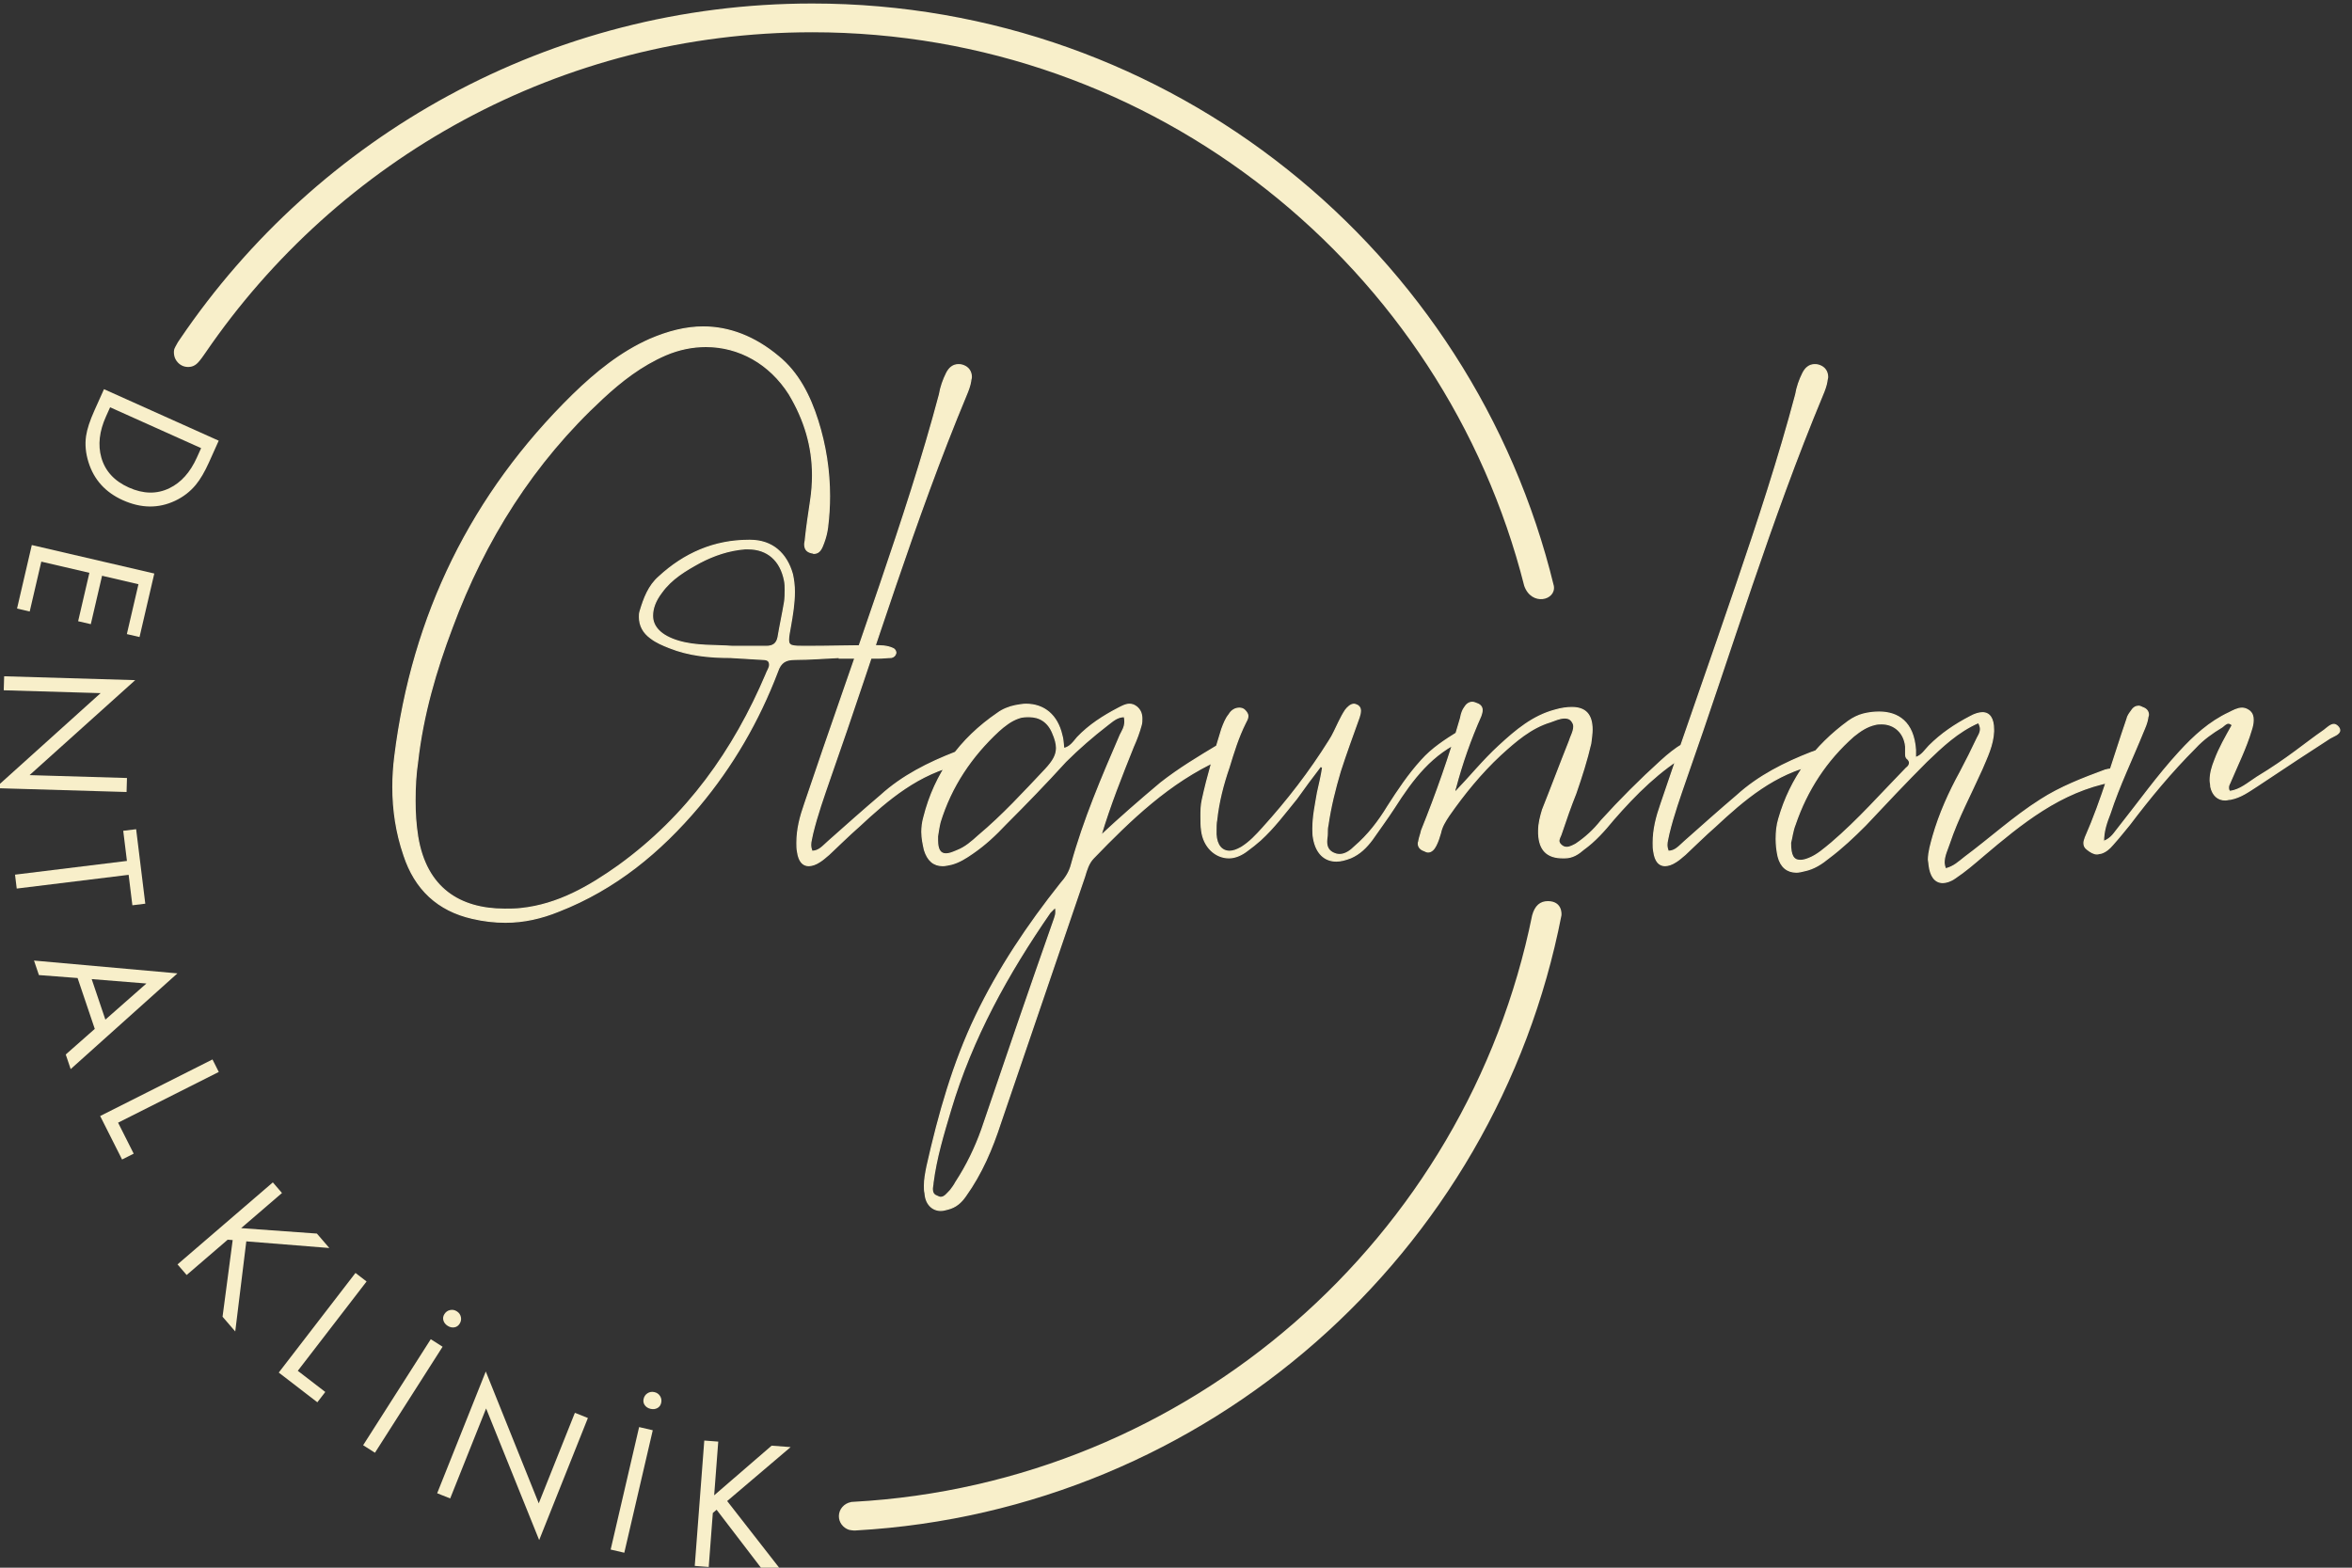 <svg xmlns="http://www.w3.org/2000/svg" width="150mm" height="100mm" version="1.1"
     viewBox="3900 8900 15000 10000"
>
    <rect x="3900" y="8900" width="15000" height="10000" fill="#333333" stroke="none"/>
    <defs>
        <style type="text/css">
            <![CDATA[
    .str0 {stroke:#f8efca;stroke-width:7.62;stroke-miterlimit:22.926}
    .fil1 {fill:#f8efca}
    .fil0 {fill:#f8efca;fill-rule:nonzero}
   ]]>
        </style>
    </defs>
    <g id="Layer_x0020_1">
        <g id="_1946302784608">
            <path class="fil0 str0"
                  d="M9252.31 13093.73l0 4.15 248.98 0c29.04,0 58.09,-4.15 82.99,-4.15 16.59,-4.15 24.9,-12.45 29.04,-29.05 0,-12.45 -8.3,-24.89 -20.74,-29.04 -37.34,-16.6 -74.7,-16.6 -116.19,-16.6 -145.24,0 -290.47,4.15 -435.72,4.15 -87.14,0 -112.03,0 -112.03,-41.5 0,-16.6 4.14,-45.65 12.45,-87.14 12.44,-70.55 24.89,-145.24 24.89,-219.94 0,-37.34 -4.14,-74.69 -12.45,-112.04 -37.34,-132.79 -128.64,-215.78 -269.73,-215.78l-8.3 0c-219.93,0 -410.81,82.99 -572.65,232.38 -66.4,58.1 -95.44,136.94 -120.34,219.93 -4.16,12.45 -4.16,24.9 -4.16,37.35 0,53.95 24.9,99.59 70.56,132.79 37.33,29.05 78.84,45.65 120.34,62.25 124.48,49.79 257.27,62.24 390.07,62.24 66.39,4.15 136.93,8.3 207.48,12.45 24.89,0 41.5,8.3 41.5,33.2 0,4.15 0,12.45 -4.16,20.75 -4.14,12.45 -12.45,24.89 -16.59,37.34 -207.48,489.66 -506.27,908.78 -941.98,1224.16 -186.73,132.79 -385.93,248.98 -622.46,273.87 -33.19,4.15 -70.53,4.15 -103.73,4.15 -286.34,0 -502.12,-132.79 -556.06,-464.76 -12.45,-78.84 -16.59,-153.54 -16.59,-228.23 0,-82.99 4.14,-165.99 16.59,-248.98 33.19,-294.63 116.19,-580.96 219.94,-854.83 207.48,-560.21 518.71,-1054.02 958.56,-1460.69 120.34,-112.04 248.98,-211.63 402.52,-278.03 87.15,-37.34 174.29,-53.94 257.28,-53.94 211.64,0 406.68,107.89 531.16,302.92 99.59,165.99 149.39,336.13 149.39,518.71 0,53.95 -4.14,107.9 -12.44,161.84 -12.45,82.99 -24.9,165.99 -33.2,244.83 0,12.45 -4.16,20.75 -4.16,33.2 0,24.9 8.3,45.65 41.5,53.94 8.3,0 12.45,4.15 16.61,4.15 37.33,0 49.78,-33.19 62.24,-66.39 12.45,-33.2 20.74,-66.4 24.9,-99.59 8.3,-66.4 12.45,-132.79 12.45,-199.19 0,-161.83 -24.9,-323.67 -74.71,-481.36 -49.79,-157.69 -124.48,-307.07 -253.12,-410.82 -149.38,-124.49 -311.22,-186.73 -477.21,-186.73 -112.05,0 -224.08,29.05 -340.28,78.84 -186.74,83 -344.42,211.64 -489.65,352.72 -647.36,634.9 -1024.98,1406.74 -1137.01,2307.22 -8.31,66.4 -12.45,132.79 -12.45,195.04 0,145.23 20.75,290.47 70.53,435.71 70.56,215.78 215.79,352.72 435.73,402.52 70.53,16.6 141.09,24.9 211.62,24.9 116.2,0 228.23,-24.9 340.28,-70.55 361.03,-141.09 647.34,-377.62 892.17,-668.09 215.8,-257.28 381.77,-543.61 502.11,-858.99 20.75,-62.24 53.95,-78.84 112.05,-78.84 95.44,0 186.74,-8.3 282.18,-12.45zm-464.76 -70.54l-215.78 0c-116.2,-8.3 -232.39,0 -344.44,-33.2 -112.03,-33.2 -165.97,-91.29 -165.97,-161.84 0,-45.64 16.59,-95.44 58.08,-149.39 62.26,-87.14 153.54,-141.08 244.84,-190.88 87.15,-45.65 182.59,-78.84 286.32,-87.14l20.75 0c124.5,0 207.48,74.69 232.39,203.33 4.15,20.75 4.15,37.35 4.15,58.1 0,24.89 0,53.94 -4.15,78.84 -12.46,74.69 -29.05,149.39 -41.5,224.08 -8.31,41.5 -33.19,58.1 -74.69,58.1zm290.48 1307.14c-4.16,-12.45 -8.3,-24.9 -8.3,-41.49 0,-20.75 8.3,-45.65 12.44,-70.55 29.06,-120.34 70.55,-236.53 112.04,-356.87 286.34,-813.34 535.32,-1643.27 867.29,-2440.01 12.45,-29.04 24.9,-62.24 29.04,-91.29 0,-8.3 4.16,-16.6 4.16,-24.9 0,-33.19 -16.61,-62.24 -53.95,-74.69 -12.46,-4.15 -20.75,-4.15 -29.05,-4.15 -33.19,0 -58.09,20.75 -74.7,53.95 -20.75,41.49 -37.34,87.14 -45.64,136.93 -107.89,406.67 -240.68,809.19 -377.62,1211.71 -157.69,464.76 -323.67,929.52 -481.37,1398.44 -29.04,82.99 -49.78,161.83 -49.78,248.98 0,20.75 0,37.34 4.13,58.09 8.3,58.1 33.2,87.15 70.56,87.15 20.75,0 45.65,-8.3 70.53,-24.9 20.75,-12.45 37.36,-29.05 58.11,-45.65 62.23,-58.09 124.48,-120.34 190.87,-178.43 186.75,-174.29 381.78,-340.28 647.35,-398.37 12.45,-4.15 24.9,-8.3 37.36,-16.6 12.45,-12.45 20.74,-20.75 20.74,-37.35l0 -8.3c-8.29,-16.6 -16.59,-29.05 -33.2,-29.05 -8.29,0 -12.45,4.15 -16.59,4.15 -12.45,0 -24.9,8.3 -41.49,12.45 -170.15,66.4 -336.13,149.39 -473.08,273.88 -112.03,95.44 -224.07,195.04 -336.12,294.63 -33.2,29.05 -58.09,62.24 -103.73,62.24zm1842.45 -99.59c58.09,-195.03 132.78,-381.77 207.49,-568.5 20.75,-45.65 37.34,-91.3 49.79,-136.94 4.14,-12.45 4.14,-29.05 4.14,-41.5 0,-29.05 -8.3,-53.95 -33.18,-74.69 -16.61,-12.45 -29.06,-16.6 -45.65,-16.6 -24.91,0 -45.65,12.45 -70.56,24.9 -95.44,49.79 -186.72,107.89 -261.41,186.73 -24.9,29.05 -45.65,62.25 -87.16,70.55 -4.14,-33.2 -4.14,-62.25 -12.44,-87.15 -29.05,-124.49 -112.04,-195.03 -228.23,-195.03 -20.75,0 -41.51,4.15 -66.39,8.3 -41.5,8.3 -83.01,24.89 -116.19,49.79 -236.55,161.84 -398.38,381.77 -468.92,663.95 -8.3,29.05 -12.46,62.25 -12.46,91.29 0,41.5 8.3,78.85 16.6,116.19 20.76,66.4 58.1,99.6 116.2,99.6 16.59,0 33.2,-4.15 53.95,-8.3 49.79,-12.45 95.44,-41.5 136.93,-70.55 78.85,-53.94 145.25,-116.19 211.64,-186.73 128.64,-128.64 257.28,-261.43 381.76,-398.37 83,-82.99 174.29,-161.84 265.59,-232.38 33.2,-24.9 62.24,-53.95 107.89,-53.95 4.14,12.45 4.14,20.75 4.14,33.2 0,33.2 -16.59,58.09 -29.05,82.99 -116.18,269.73 -232.37,539.46 -311.21,825.79 -12.46,49.79 -37.36,87.14 -70.56,124.49 -207.47,261.43 -394.2,539.45 -539.45,842.38 -145.23,302.93 -236.53,626.6 -311.22,958.57 -8.3,41.5 -16.61,83 -16.61,124.49 0,16.6 0,33.2 4.15,49.8 4.16,66.38 45.66,107.88 99.6,107.88 16.59,0 29.04,-4.15 45.65,-8.3 49.79,-12.45 82.98,-41.5 112.03,-82.98 103.75,-145.24 170.15,-302.93 224.09,-468.91l535.3 -1568.58c12.45,-41.5 24.91,-87.14 58.11,-120.34 236.52,-244.83 481.35,-481.36 800.87,-626.6 20.75,-8.3 41.49,-20.75 62.24,-33.2 12.45,-8.3 20.75,-20.75 20.75,-33.2 0,-8.29 -4.14,-12.44 -8.3,-20.74 -8.29,-12.45 -20.74,-20.75 -33.2,-20.75 -8.29,0 -12.45,0 -20.74,4.15 -8.3,0 -16.61,8.3 -29.05,12.45 -124.5,74.69 -248.97,149.38 -365.17,240.68 -128.64,107.89 -257.28,219.93 -381.76,336.12zm-323.67 489.66l33.2 -33.2c4.14,12.45 4.14,20.75 4.14,29.05 0,16.6 -4.14,29.05 -8.29,41.5 -157.7,448.16 -311.23,896.33 -464.77,1348.64 -41.49,116.19 -95.44,228.23 -165.99,336.12 -8.29,16.6 -20.75,33.2 -33.2,49.8 -20.75,20.75 -37.34,45.65 -62.24,45.65 -8.29,0 -16.59,-4.15 -24.9,-8.3 -24.89,-8.3 -29.04,-29.05 -29.04,-45.65 0,-12.45 4.15,-24.9 4.15,-37.35 20.75,-161.83 66.38,-311.22 112.03,-464.76 136.95,-460.61 365.17,-871.43 634.91,-1261.5zm-717.89 -460.61l0 -24.9c4.15,-24.9 8.29,-58.09 16.59,-91.29 70.55,-228.23 199.19,-419.12 373.48,-580.96 37.33,-33.19 78.84,-66.39 128.63,-82.99 20.75,-8.3 45.65,-8.3 66.4,-8.3 66.39,0 120.34,33.2 149.38,103.74 16.61,37.35 24.91,70.55 24.91,95.45 0,45.64 -20.75,82.99 -70.56,136.93 -136.93,145.24 -273.88,294.63 -427.4,423.27 -41.5,37.35 -83.01,74.69 -136.95,95.44 -29.05,12.45 -49.79,20.75 -70.54,20.75 -37.35,0 -53.94,-29.05 -53.94,-87.14zm2444.13 -473.06c4.16,4.15 8.3,8.3 12.46,8.3 -8.3,53.94 -20.75,107.89 -33.2,161.83 -12.46,74.7 -29.05,149.39 -29.05,228.23 0,20.75 0,41.5 4.14,62.25 16.61,95.44 70.56,145.24 145.25,145.24 29.04,0 58.09,-8.3 91.29,-20.75 58.09,-24.9 99.59,-66.4 136.94,-116.19 45.65,-66.4 95.45,-132.79 141.09,-203.33 116.19,-182.59 240.67,-348.58 448.16,-435.72 12.45,-4.15 24.9,-12.45 33.19,-20.75 4.16,-4.15 8.3,-12.45 8.3,-16.6 0,-12.45 -8.3,-16.6 -20.74,-20.75 -4.14,-4.15 -12.44,-4.15 -16.59,-4.15 -12.46,0 -24.91,8.3 -41.5,12.45 -87.14,53.95 -170.15,107.9 -236.53,182.59 -83,91.29 -149.4,190.88 -215.78,294.63 -58.1,95.44 -124.5,182.58 -211.65,257.28 -24.89,24.89 -58.09,49.79 -95.43,49.79 -16.61,0 -29.05,-4.15 -45.66,-12.45 -29.03,-16.6 -37.33,-41.49 -37.33,-70.54 0,-16.6 4.14,-33.2 4.14,-49.8 0,-20.75 0,-37.35 4.16,-53.94 16.59,-116.19 45.64,-232.39 78.84,-344.43 37.34,-116.19 78.83,-228.23 120.33,-344.42 4.15,-12.45 8.31,-29.05 8.31,-41.5 0,-12.44 -4.16,-24.89 -16.61,-33.19 -8.29,-4.15 -16.59,-8.3 -24.9,-8.3 -20.74,0 -41.49,20.75 -53.94,37.34 -16.6,24.9 -29.05,49.8 -41.5,74.7 -20.75,41.5 -37.34,82.99 -62.24,120.34 -124.48,199.18 -265.57,381.77 -423.27,556.05 -41.49,45.65 -82.98,91.3 -136.93,124.49 -29.06,16.6 -53.95,24.9 -74.69,24.9 -49.81,0 -83.01,-37.34 -87.15,-107.89l0 -24.9c0,-24.89 0,-45.64 4.14,-66.39 12.45,-116.19 41.51,-228.23 78.85,-336.12 29.04,-95.45 58.1,-190.89 103.75,-282.18 8.3,-16.6 16.59,-29.05 16.59,-45.65 0,-12.45 -8.29,-24.9 -20.74,-37.35 -8.3,-8.29 -20.75,-12.44 -33.2,-12.44 -24.91,0 -49.79,12.44 -66.4,41.49 -20.75,24.9 -33.2,58.1 -45.65,91.29 -45.65,149.39 -91.28,298.78 -124.48,452.32 -8.3,37.35 -8.3,70.54 -8.3,107.89 0,29.05 0,58.1 4.14,87.14 12.45,103.75 87.14,174.29 174.29,174.29 37.35,0 78.85,-16.6 116.19,-45.65 29.06,-20.75 53.94,-41.49 83,-66.39 87.14,-78.85 157.68,-174.29 232.37,-265.58 49.81,-70.54 99.6,-136.94 153.54,-207.48zm854.83 170.13c0,-12.45 0,-20.75 4.16,-29.05 41.5,-157.68 95.44,-311.22 161.84,-460.61 4.14,-12.45 8.3,-24.9 8.3,-37.35 0,-16.59 -8.3,-33.19 -33.2,-41.49 -8.3,-4.15 -20.75,-8.3 -29.05,-8.3 -20.75,0 -37.36,12.45 -49.81,33.2 -12.44,16.59 -20.74,41.49 -24.88,66.39 -70.56,244.83 -153.54,481.36 -248.98,717.89 -4.15,20.75 -12.45,41.5 -16.61,62.25 0,8.3 -4.14,12.45 -4.14,20.75 0,20.75 12.44,37.34 37.34,45.64 8.29,4.15 16.59,8.3 24.9,8.3 20.75,0 37.34,-16.6 49.79,-41.49 12.46,-24.9 20.75,-49.8 29.05,-78.85 8.31,-41.49 29.05,-74.69 53.94,-112.04 95.46,-136.94 203.35,-269.73 327.83,-385.92 95.44,-87.14 195.03,-174.28 319.53,-211.63 24.89,-8.3 58.09,-24.9 91.28,-24.9 16.61,0 33.2,4.15 45.66,20.75 8.29,12.45 12.45,20.75 12.45,33.2 0,33.19 -20.75,66.39 -29.06,95.44 -58.08,145.24 -112.03,290.48 -170.13,435.71 -12.45,41.5 -24.89,87.15 -24.89,132.79l0 20.75c4.14,103.74 53.94,153.54 153.52,153.54l12.45 0c49.81,0 87.15,-24.9 120.34,-53.95 74.7,-53.94 132.8,-120.34 190.89,-190.88 141.09,-161.84 294.63,-315.38 481.37,-423.27 16.59,-8.3 37.35,-16.6 37.35,-33.19 0,-4.15 0,-12.45 -8.31,-20.75 -8.3,-12.45 -20.75,-16.6 -29.04,-16.6 -12.46,0 -24.91,4.15 -37.36,12.45 -49.79,29.05 -95.44,66.39 -141.07,107.89 -132.79,120.34 -261.43,248.98 -381.77,381.77 -45.65,58.09 -99.6,107.89 -161.84,149.39 -16.61,8.3 -37.36,20.74 -58.11,20.74 -12.45,0 -24.9,-4.14 -37.33,-16.59 -8.31,-8.3 -12.45,-16.6 -12.45,-24.9 0,-16.6 12.45,-33.2 16.59,-49.8 29.04,-87.14 58.1,-170.13 91.3,-253.13 37.34,-107.89 70.53,-211.63 95.44,-319.52 4.14,-33.2 8.29,-62.25 8.29,-87.15 0,-95.44 -41.49,-141.08 -128.63,-141.08 -29.05,0 -66.4,4.15 -107.89,16.59 -141.09,37.35 -248.98,128.64 -356.87,228.24 -99.6,91.29 -186.75,199.18 -282.19,298.77zm1361.09 373.47c-4.14,-12.45 -8.29,-24.9 -8.29,-41.49 0,-20.75 8.29,-45.65 12.45,-70.55 29.04,-120.34 70.53,-236.53 112.03,-356.87 286.33,-813.34 535.31,-1643.27 867.28,-2440.01 12.45,-29.04 24.9,-62.24 29.06,-91.29 0,-8.3 4.14,-16.6 4.14,-24.9 0,-33.19 -16.59,-62.24 -53.95,-74.69 -12.45,-4.15 -20.75,-4.15 -29.04,-4.15 -33.2,0 -58.1,20.75 -74.69,53.95 -20.75,41.49 -37.36,87.14 -45.65,136.93 -107.89,406.67 -240.69,809.19 -377.62,1211.71 -157.68,464.76 -323.67,929.52 -481.37,1398.44 -29.05,82.99 -49.79,161.83 -49.79,248.98 0,20.75 0,37.34 4.15,58.09 8.3,58.1 33.2,87.15 70.54,87.15 20.75,0 45.66,-8.3 70.55,-24.9 20.75,-12.45 37.34,-29.05 58.09,-45.65 62.24,-58.09 124.5,-120.34 190.89,-178.43 186.73,-174.29 381.76,-340.28 647.35,-398.37 12.45,-4.15 24.89,-8.3 37.34,-16.6 12.45,-12.45 20.75,-20.75 20.75,-37.35l0 -8.3c-8.3,-16.6 -16.59,-29.05 -33.2,-29.05 -8.3,0 -12.44,4.15 -16.59,4.15 -12.46,0 -24.91,8.3 -41.49,12.45 -170.14,66.4 -336.13,149.39 -473.08,273.88 -112.03,95.44 -224.08,195.04 -336.11,294.63 -33.2,29.05 -58.1,62.24 -103.75,62.24zm1979.39 -821.63c8.31,16.6 12.45,29.05 12.45,41.49 0,24.9 -12.45,41.5 -20.75,58.1 -33.19,70.54 -70.53,145.24 -107.89,215.78 -70.53,128.64 -132.79,265.58 -174.28,410.82 -12.45,45.65 -29.04,99.59 -29.04,149.39 0,8.3 4.15,20.75 4.15,33.2 8.3,70.54 37.34,112.04 87.13,112.04 20.76,0 49.81,-8.3 78.84,-29.05 62.25,-41.5 120.35,-91.29 178.45,-141.09 244.82,-207.48 493.8,-410.82 821.63,-473.06 24.89,-8.3 58.09,-16.6 58.09,-45.65l0 -12.45c-8.3,-20.75 -20.75,-29.04 -33.2,-29.04 -16.59,0 -33.18,8.29 -45.63,8.29 -8.31,0 -12.45,4.15 -20.75,4.15 -145.24,53.95 -286.34,107.9 -414.97,190.89 -170.14,107.89 -319.53,244.83 -481.37,365.17 -37.34,29.05 -70.53,62.25 -124.48,74.69 -4.16,-12.44 -8.3,-29.04 -8.3,-41.49 0,-41.5 20.75,-83 33.2,-120.34 53.94,-161.84 136.94,-315.38 207.47,-473.07 33.2,-78.84 70.56,-153.53 74.71,-240.68l0 -12.45c0,-70.54 -24.9,-107.89 -70.56,-107.89 -20.74,0 -49.79,8.3 -78.84,24.9 -95.45,49.8 -182.59,107.89 -261.42,186.74 -24.9,24.89 -45.65,62.24 -87.16,74.69l0 -49.8c-12.43,-178.43 -112.03,-240.68 -232.37,-240.68 -33.2,0 -66.4,4.15 -99.6,12.45 -33.2,8.3 -66.39,24.9 -95.44,45.65 -215.78,157.69 -369.32,361.02 -444.01,622.45 -12.46,41.5 -16.59,82.99 -16.59,128.64 0,37.35 4.13,74.69 12.43,112.04 16.61,66.4 58.1,99.59 116.21,99.59 16.58,0 33.19,-4.15 49.78,-8.3 62.25,-12.45 112.05,-45.64 157.7,-82.99 82.99,-62.25 157.68,-132.79 232.37,-207.48 128.64,-136.94 257.28,-273.88 390.07,-406.67 99.6,-95.44 199.19,-190.89 331.97,-248.98zm-1199.25 767.69c8.3,-29.05 12.45,-74.7 29.06,-116.19 74.69,-219.94 199.17,-410.82 373.46,-564.36 41.49,-33.2 82.99,-62.24 136.94,-74.69 16.6,-4.15 29.05,-4.15 41.49,-4.15 83.01,0 145.24,58.09 153.54,145.24l0 45.64c0,12.45 0,24.9 12.45,33.2 8.3,8.3 12.45,16.6 12.45,24.9 0,12.45 -8.29,24.9 -20.74,33.2 -157.7,161.83 -307.09,331.97 -477.22,477.21 -45.65,37.34 -91.3,78.84 -145.24,99.59 -20.75,8.3 -37.34,12.45 -53.95,12.45 -45.63,0 -62.24,-33.2 -62.24,-112.04zm1996 -8.3c0,-70.55 20.75,-124.49 41.5,-178.44 58.08,-178.43 141.08,-348.57 211.62,-522.86 12.45,-29.04 24.9,-58.09 29.06,-87.14 0,-8.3 4.14,-12.45 4.14,-20.75 0,-20.75 -12.45,-37.34 -37.34,-45.64 -8.31,-4.15 -16.61,-8.3 -24.9,-8.3 -16.6,0 -33.21,8.3 -45.66,29.04 -12.44,16.6 -24.88,33.2 -29.03,53.95 -87.15,253.13 -157.7,510.41 -265.59,755.24 -4.14,12.45 -8.3,24.9 -8.3,33.2 0,16.6 4.16,29.04 20.75,41.49 20.75,16.6 41.49,29.05 62.25,29.05 8.3,0 16.6,-4.15 24.89,-4.15 29.06,-8.3 53.95,-29.05 74.69,-53.94 37.36,-41.5 70.56,-83 107.9,-128.64 128.65,-170.14 265.58,-336.13 419.12,-489.66 49.79,-53.95 107.89,-95.45 170.14,-132.79 12.45,-8.3 24.9,-24.9 41.49,-24.9 8.29,0 16.59,4.15 24.9,12.45 -41.49,74.69 -83,145.24 -112.05,224.08 -16.59,41.5 -29.04,82.99 -29.04,128.64 0,12.45 4.14,24.9 4.14,41.5 12.45,53.94 45.65,82.99 91.3,82.99 12.46,0 20.75,-4.15 33.2,-4.15 66.4,-12.45 116.19,-49.8 174.29,-87.14 199.17,-132.79 331.96,-219.94 460.6,-302.93 20.75,-12.45 62.26,-24.9 62.26,-49.8 0,-8.3 -4.15,-16.59 -12.45,-24.89 -8.31,-8.3 -16.61,-12.45 -24.9,-12.45 -20.75,0 -45.65,24.9 -62.24,37.34 -120.34,83 -228.24,178.44 -427.43,298.78 -58.08,37.35 -107.89,82.99 -174.29,91.29 -8.29,-8.3 -8.29,-20.75 -8.29,-24.89 0,-16.6 8.29,-24.9 12.45,-37.35 45.65,-107.89 99.6,-215.78 132.79,-327.83 8.3,-24.89 12.44,-45.64 12.44,-66.39 0,-20.75 -4.14,-41.5 -24.89,-58.1 -16.6,-12.44 -33.19,-16.59 -45.65,-16.59 -29.04,0 -58.1,16.59 -82.99,29.04 -124.5,58.1 -224.09,149.39 -315.37,248.98 -141.09,153.54 -261.43,323.68 -390.07,485.51 -24.91,29.05 -41.5,66.4 -95.44,87.15z"/>
            <path class="fil0"
                  d="M4563.18 11382.49l731.69 328.52 -61.87 137.81c-27.32,60.81 -55.46,108.8 -84.47,143.97 -35.67,43.06 -79.65,76.96 -131.94,101.67 -105.54,49.79 -216.52,48.54 -332.96,-3.74 -111.28,-49.96 -184.32,-130.56 -219.1,-241.8 -18.3,-57.95 -23.47,-113.93 -15.58,-167.9 6.44,-43.75 24.18,-97.98 53.22,-162.67l61.01 -135.86zm39.08 115.5l-26.57 59.2c-42.13,93.8 -51.99,180.71 -29.62,260.73 24.24,86.27 82.61,150.18 175.12,191.72 93.15,41.83 179.56,43.31 259.2,4.44 74.36,-35.8 132.9,-101.24 175.6,-196.34l26.59 -59.2 -580.32 -260.55zm-499.4 878.77l781.22 181.65 -94.19 405.12 -80.83 -18.79 73.97 -318.08 -232.08 -53.97 -71.79 308.76 -80.83 -18.8 71.79 -308.75 -306.68 -71.31 -73.97 318.08 -80.8 -18.79 94.19 -405.12zm-176.37 837.1l835.91 24.63 -673.92 605.9 621.3 18.3 -2.62 89.32 -837.88 -24.68 672.33 -605.95 -617.76 -18.2 2.64 -89.32zm793.92 1266.49l-713.73 87.63 -10.89 -88.68 713.73 -87.63 -23.59 -192.16 82.34 -10.11 58.34 475.11 -82.36 10.11 -23.84 -194.27zm-215.96 982.81l-109.63 -324.51 -246.63 -18.85 -31.27 -92.56 914.61 81.78 -680.74 610.58 -31.49 -93.22 185.15 -163.22zm67.6 -59.14l261.63 -230.4 -348.95 -28.1 87.32 258.5zm723.28 333.79l-642.21 323.52 99.54 197.6 -74.09 37.33 -139.75 -277.41 716.32 -360.84 40.19 79.8zm142.6 996.2l483.17 34.74 79.2 92.06 -529.48 -42.37 -70.53 574.76 -80.95 -94.08 64.61 -488.97 -31.75 -2.37 -261.79 225.25 -58.29 -67.74 607.98 -523.11 58.29 67.74 -260.46 224.09zm799.97 340.34l-438.65 569.8 175.32 134.97 -50.61 65.75 -246.14 -189.49 489.27 -635.54 70.81 54.51zm484.7 416.2l-431.29 676.23 -75.35 -48.05 431.29 -676.23 75.35 48.05zm91.02 -225.82c13.74,8.77 22.31,20.74 25.65,35.92 3.37,15.18 0.66,29.64 -8.11,43.39 -8.39,13.16 -19.79,20.81 -34.21,22.97 -14.41,2.17 -28.5,-1.14 -42.24,-9.91 -13.76,-8.77 -22.69,-20.14 -26.82,-34.13 -4.12,-13.98 -1.97,-27.55 6.41,-40.7 8.77,-13.75 20.74,-22.31 35.91,-25.66 15.19,-3.36 29.66,-0.65 43.41,8.12zm-125.55 1160.45l310 -776.71 337.82 840.94 230.42 -577.3 82.98 33.12 -310.71 778.52 -338.41 -839.45 -229.1 574 -83 -33.12zm1374.97 -401.88l-181.52 781.25 -87.03 -20.22 181.49 -781.26 87.06 20.23zm10.64 -243.25c15.87,3.69 27.94,12.13 36.14,25.33 8.22,13.19 10.5,27.74 6.81,43.62 -3.54,15.2 -11.74,26.22 -24.61,33.05 -12.87,6.85 -27.26,8.41 -43.15,4.72 -15.87,-3.69 -28.09,-11.43 -36.63,-23.26 -8.55,-11.8 -11.05,-25.31 -7.52,-40.51 3.69,-15.88 12.14,-27.94 25.32,-36.15 13.2,-8.23 27.75,-10.49 43.64,-6.8zm380.95 658.26l366.52 -316.72 121.1 9.21 -404.7 344.04 356.09 456.64 -123.74 -9.41 -299.7 -391.72 -24.14 20.75 -26.19 344.36 -89.09 -6.77 60.79 -799.75 89.1 6.77 -26.04 342.6z"/>
            <path class="fil1"
                  d="M13773.35 14648.05c-51.23,-0.7 -84.94,28.69 -101.94,90.22 -417.43,2060.94 -2185.09,3623.9 -4329.16,3741.57 -2.06,0.08 -4.15,0.18 -6.17,0.39l-8.97 0.55 -0.06 0.73c-43.44,8.21 -76.47,44.66 -77.08,88.85 -0.55,40.66 26.49,75.48 64.41,88.14 21.02,4.39 38.39,5.33 47.97,3.75 2235.69,-127.18 4075.75,-1766.71 4495.73,-3922.51 1.93,-11.82 4.23,-90.48 -84.73,-91.69z"/>
            <path class="fil1"
                  d="M9079.85 9105.78c2189.17,0 4027.38,1501.89 4540.97,3531.44 46.58,131.73 204.64,92.75 188.86,0 -517.72,-2131.84 -2438.75,-3714.85 -4729.83,-3714.85 -1677.02,0 -3155.55,848.35 -4030.88,2138.98l-14.19 20.97c-5.94,10.42 -11.49,20.27 -15.61,27.96 -5.78,10.7 -8.76,17.25 -9.74,28.66 -1,11.38 0.05,27.64 5.47,42.42 5.43,14.79 15.23,28.09 26.64,37.99 11.38,9.87 24.34,16.29 38.51,19.41 14.12,3.09 29.48,2.88 43.36,-0.99 13.87,-3.89 26.27,-11.4 38.5,-24.01 14.16,-14.6 35.86,-44.71 47.89,-62.77 843.47,-1234.64 2261.97,-2045.21 3870.05,-2045.21z"/>
        </g>
    </g>
</svg>
